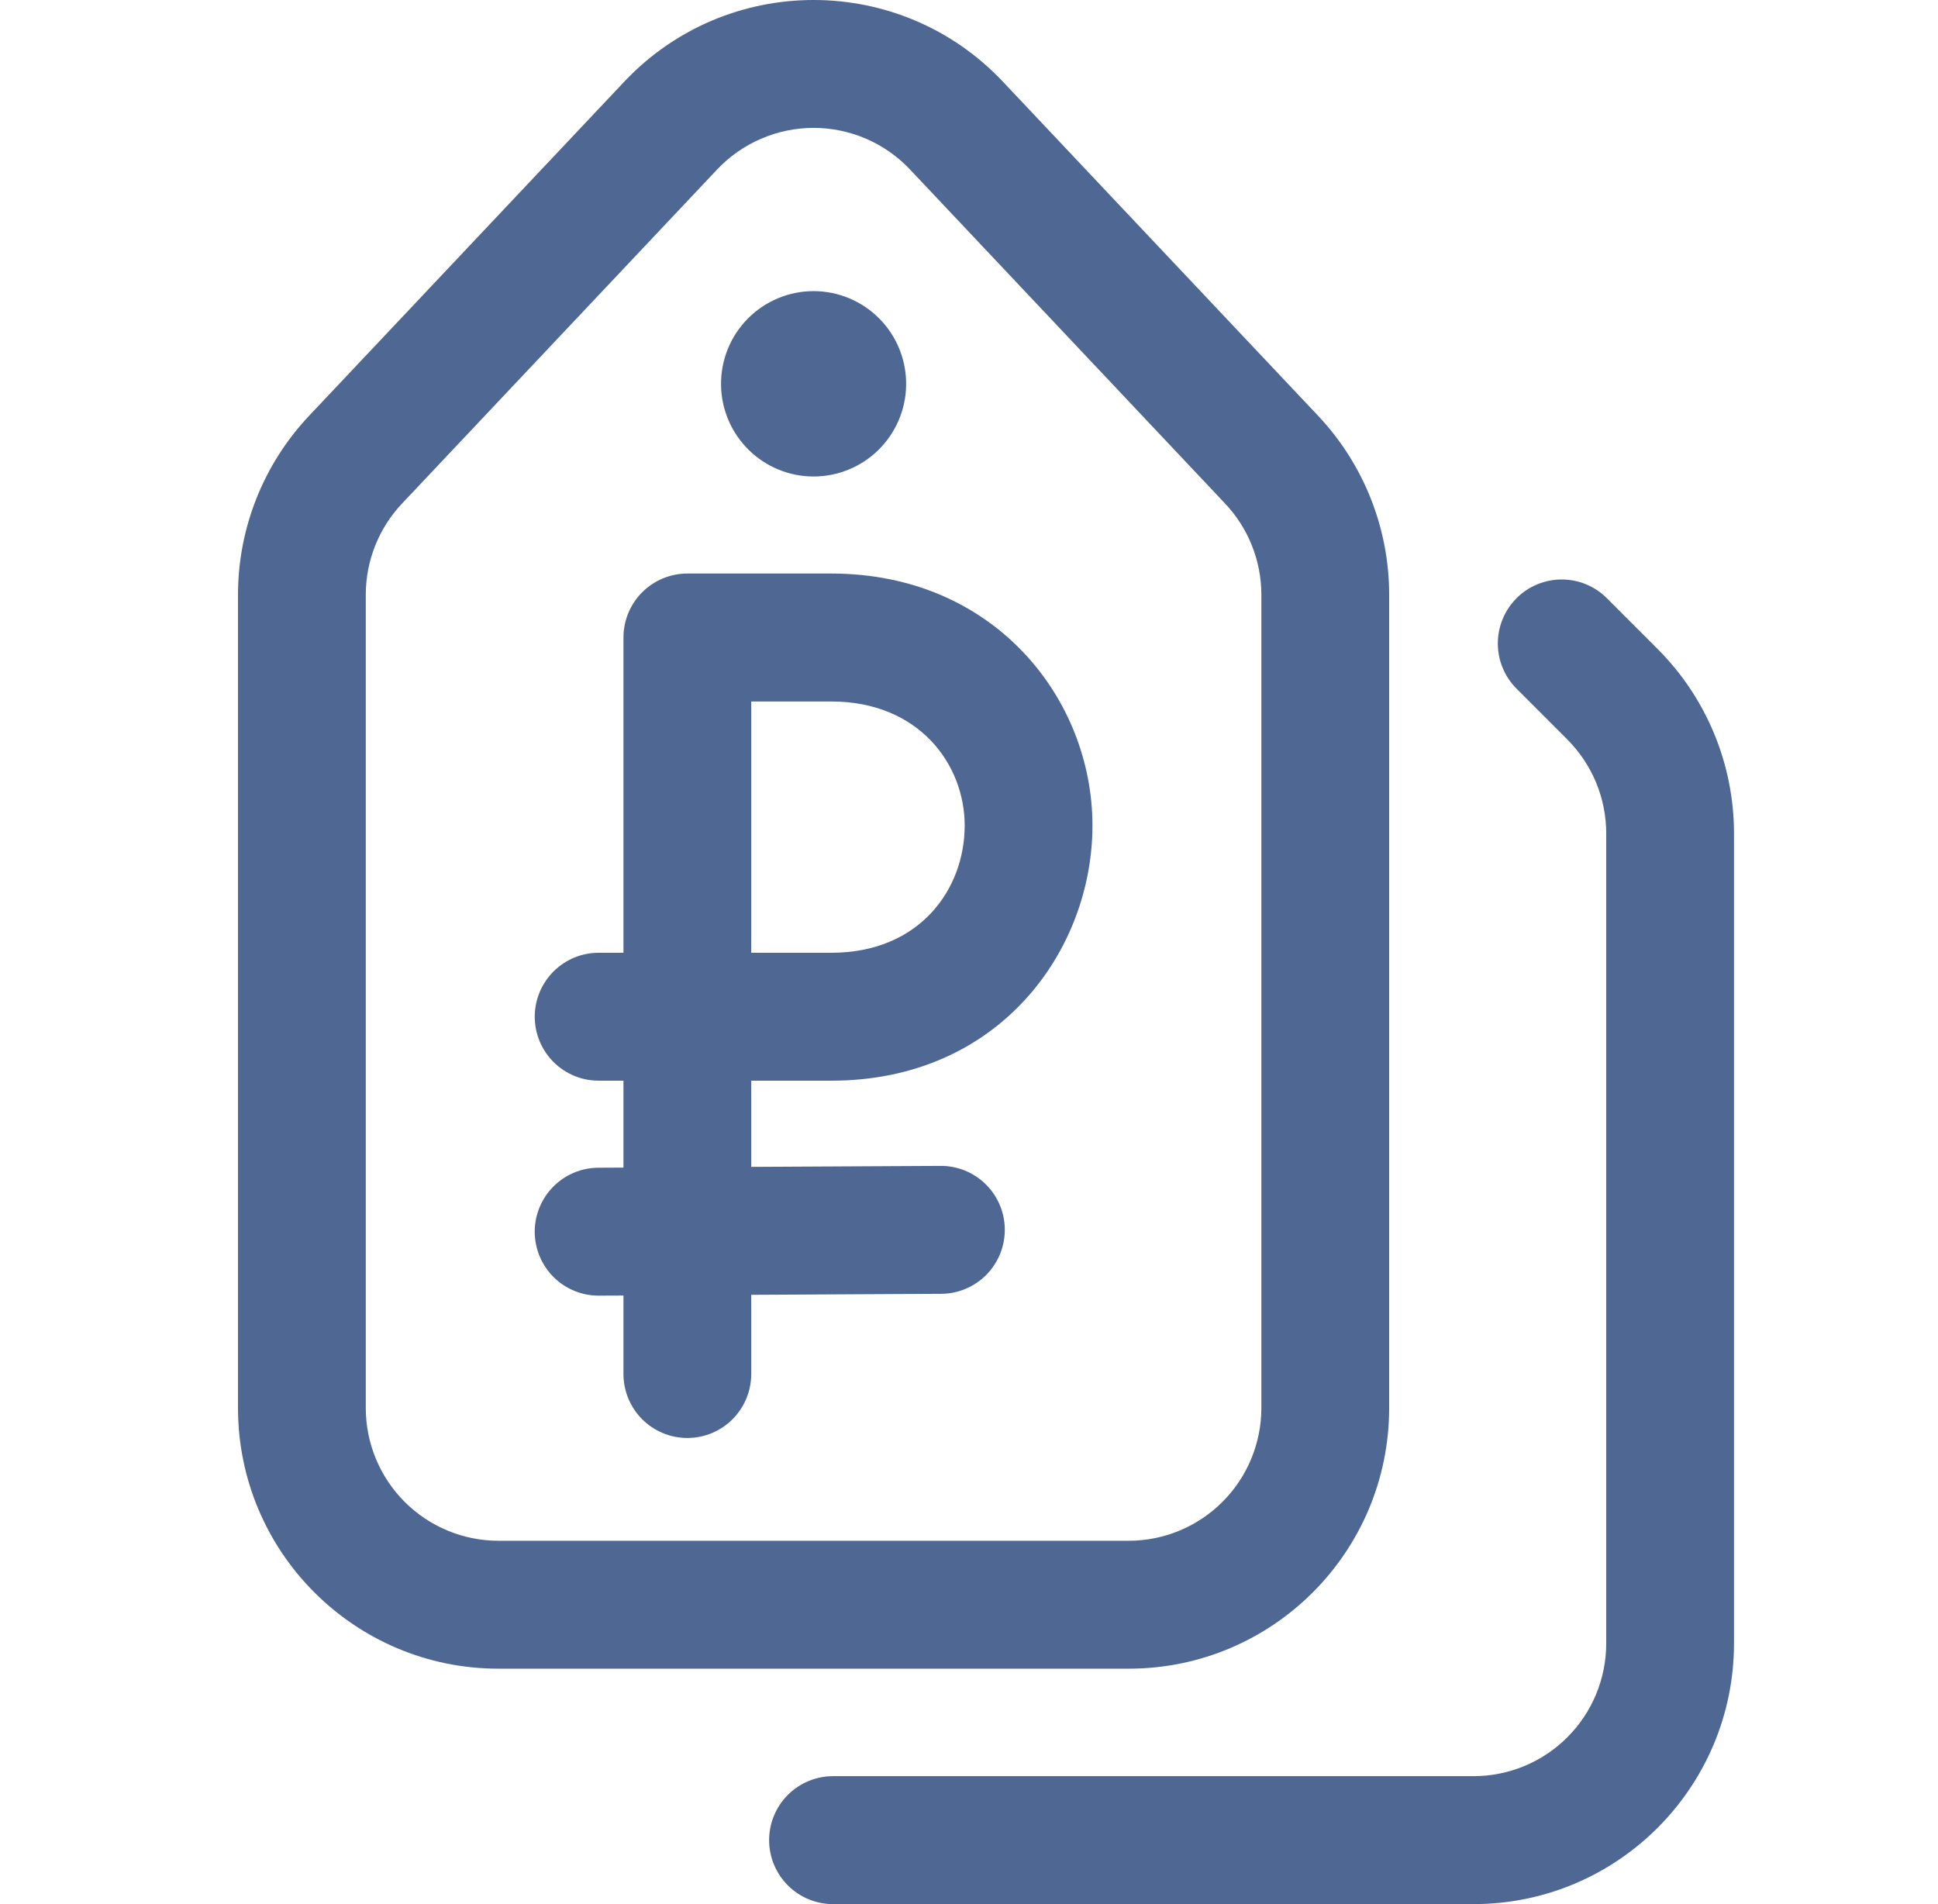 <?xml version="1.0" encoding="UTF-8"?> <svg xmlns="http://www.w3.org/2000/svg" width="57" height="56" viewBox="0 0 57 56" fill="none"> <path d="M26.651 11.332C26.657 10.971 26.591 10.612 26.457 10.276C26.323 9.94 26.123 9.634 25.87 9.377C25.616 9.119 25.314 8.914 24.981 8.774C24.648 8.634 24.29 8.562 23.929 8.562C23.568 8.562 23.21 8.634 22.877 8.774C22.544 8.914 22.242 9.119 21.988 9.377C21.735 9.634 21.535 9.94 21.401 10.276C21.267 10.612 21.201 10.971 21.207 11.332C21.219 12.048 21.511 12.729 22.02 13.231C22.529 13.732 23.215 14.014 23.929 14.014C24.643 14.014 25.329 13.732 25.838 13.231C26.348 12.729 26.64 12.048 26.651 11.332Z" fill="#4F6793"></path> <path fill-rule="evenodd" clip-rule="evenodd" d="M18.337 18.749C18.337 18.25 18.535 17.772 18.887 17.419C19.24 17.066 19.718 16.868 20.216 16.868H24.451C29.252 16.868 32.131 20.557 32.131 24.279C32.131 27.941 29.401 31.783 24.451 31.783H22.095V34.318L27.664 34.289C27.91 34.287 28.155 34.335 28.384 34.428C28.612 34.521 28.82 34.659 28.995 34.833C29.171 35.006 29.31 35.213 29.406 35.441C29.502 35.668 29.552 35.913 29.553 36.16C29.554 36.407 29.507 36.652 29.414 36.88C29.32 37.109 29.183 37.317 29.01 37.493C28.836 37.669 28.63 37.808 28.402 37.904C28.175 38 27.931 38.05 27.684 38.051L22.095 38.081V40.41C22.095 40.909 21.897 41.387 21.545 41.74C21.192 42.093 20.715 42.291 20.216 42.291C19.718 42.291 19.24 42.093 18.887 41.74C18.535 41.387 18.337 40.909 18.337 40.41V38.102L17.617 38.105C17.37 38.107 17.125 38.059 16.897 37.966C16.668 37.873 16.46 37.735 16.285 37.562C16.11 37.388 15.97 37.181 15.874 36.953C15.779 36.726 15.729 36.481 15.727 36.234C15.726 35.987 15.773 35.742 15.867 35.514C15.96 35.285 16.097 35.077 16.271 34.901C16.444 34.726 16.651 34.586 16.878 34.49C17.105 34.394 17.35 34.344 17.596 34.343L18.337 34.339V31.783H17.607C17.109 31.783 16.631 31.585 16.279 31.232C15.926 30.879 15.728 30.401 15.728 29.902C15.728 29.403 15.926 28.925 16.279 28.572C16.631 28.219 17.109 28.021 17.607 28.021H18.337V18.749ZM22.095 28.021H24.451C27.051 28.021 28.373 26.148 28.373 24.28C28.373 22.471 27.017 20.631 24.451 20.631H22.095V28.021Z" fill="#4F6793"></path> <path fill-rule="evenodd" clip-rule="evenodd" d="M18.36 2.403C21.383 -0.801 26.476 -0.801 29.498 2.403L38.766 12.226C40.109 13.65 40.858 15.534 40.858 17.493V41.407C40.858 45.643 37.428 49.076 33.197 49.076H14.661C10.43 49.076 7 45.643 7 41.407V17.494C7 15.535 7.748 13.651 9.092 12.227L18.36 2.403ZM26.766 4.986C26.401 4.599 25.962 4.291 25.474 4.081C24.986 3.87 24.46 3.761 23.929 3.761C23.398 3.761 22.872 3.87 22.384 4.081C21.896 4.291 21.456 4.599 21.091 4.986L11.823 14.811C11.139 15.536 10.758 16.496 10.758 17.494V41.407C10.758 42.443 11.169 43.437 11.901 44.169C12.633 44.902 13.626 45.314 14.661 45.314H33.197C34.232 45.314 35.224 44.902 35.956 44.169C36.688 43.437 37.099 42.443 37.099 41.407V17.494C37.099 16.496 36.718 15.536 36.034 14.811L26.766 4.986Z" fill="#4F6793"></path> <path d="M44.603 17.594C44.778 17.419 44.985 17.28 45.213 17.186C45.441 17.091 45.685 17.043 45.932 17.043C46.179 17.043 46.424 17.091 46.652 17.186C46.88 17.28 47.087 17.419 47.261 17.594L48.756 19.089C49.468 19.802 50.032 20.647 50.417 21.578C50.802 22.508 51 23.506 51 24.513V48.33C51 52.566 47.57 56 43.339 56H24.5C24.002 56 23.524 55.802 23.172 55.449C22.819 55.096 22.621 54.618 22.621 54.119C22.621 53.62 22.819 53.141 23.172 52.788C23.524 52.436 24.002 52.237 24.5 52.237H43.339C43.852 52.237 44.359 52.136 44.833 51.94C45.306 51.744 45.736 51.456 46.099 51.093C46.461 50.73 46.749 50.3 46.945 49.826C47.141 49.352 47.242 48.843 47.242 48.33V24.513C47.242 24 47.141 23.492 46.945 23.018C46.749 22.544 46.461 22.113 46.099 21.75L44.604 20.254C44.43 20.08 44.291 19.872 44.197 19.644C44.102 19.416 44.054 19.171 44.054 18.924C44.054 18.677 44.102 18.432 44.197 18.204C44.291 17.976 44.43 17.768 44.604 17.594H44.603Z" fill="#4F6793"></path> </svg> 